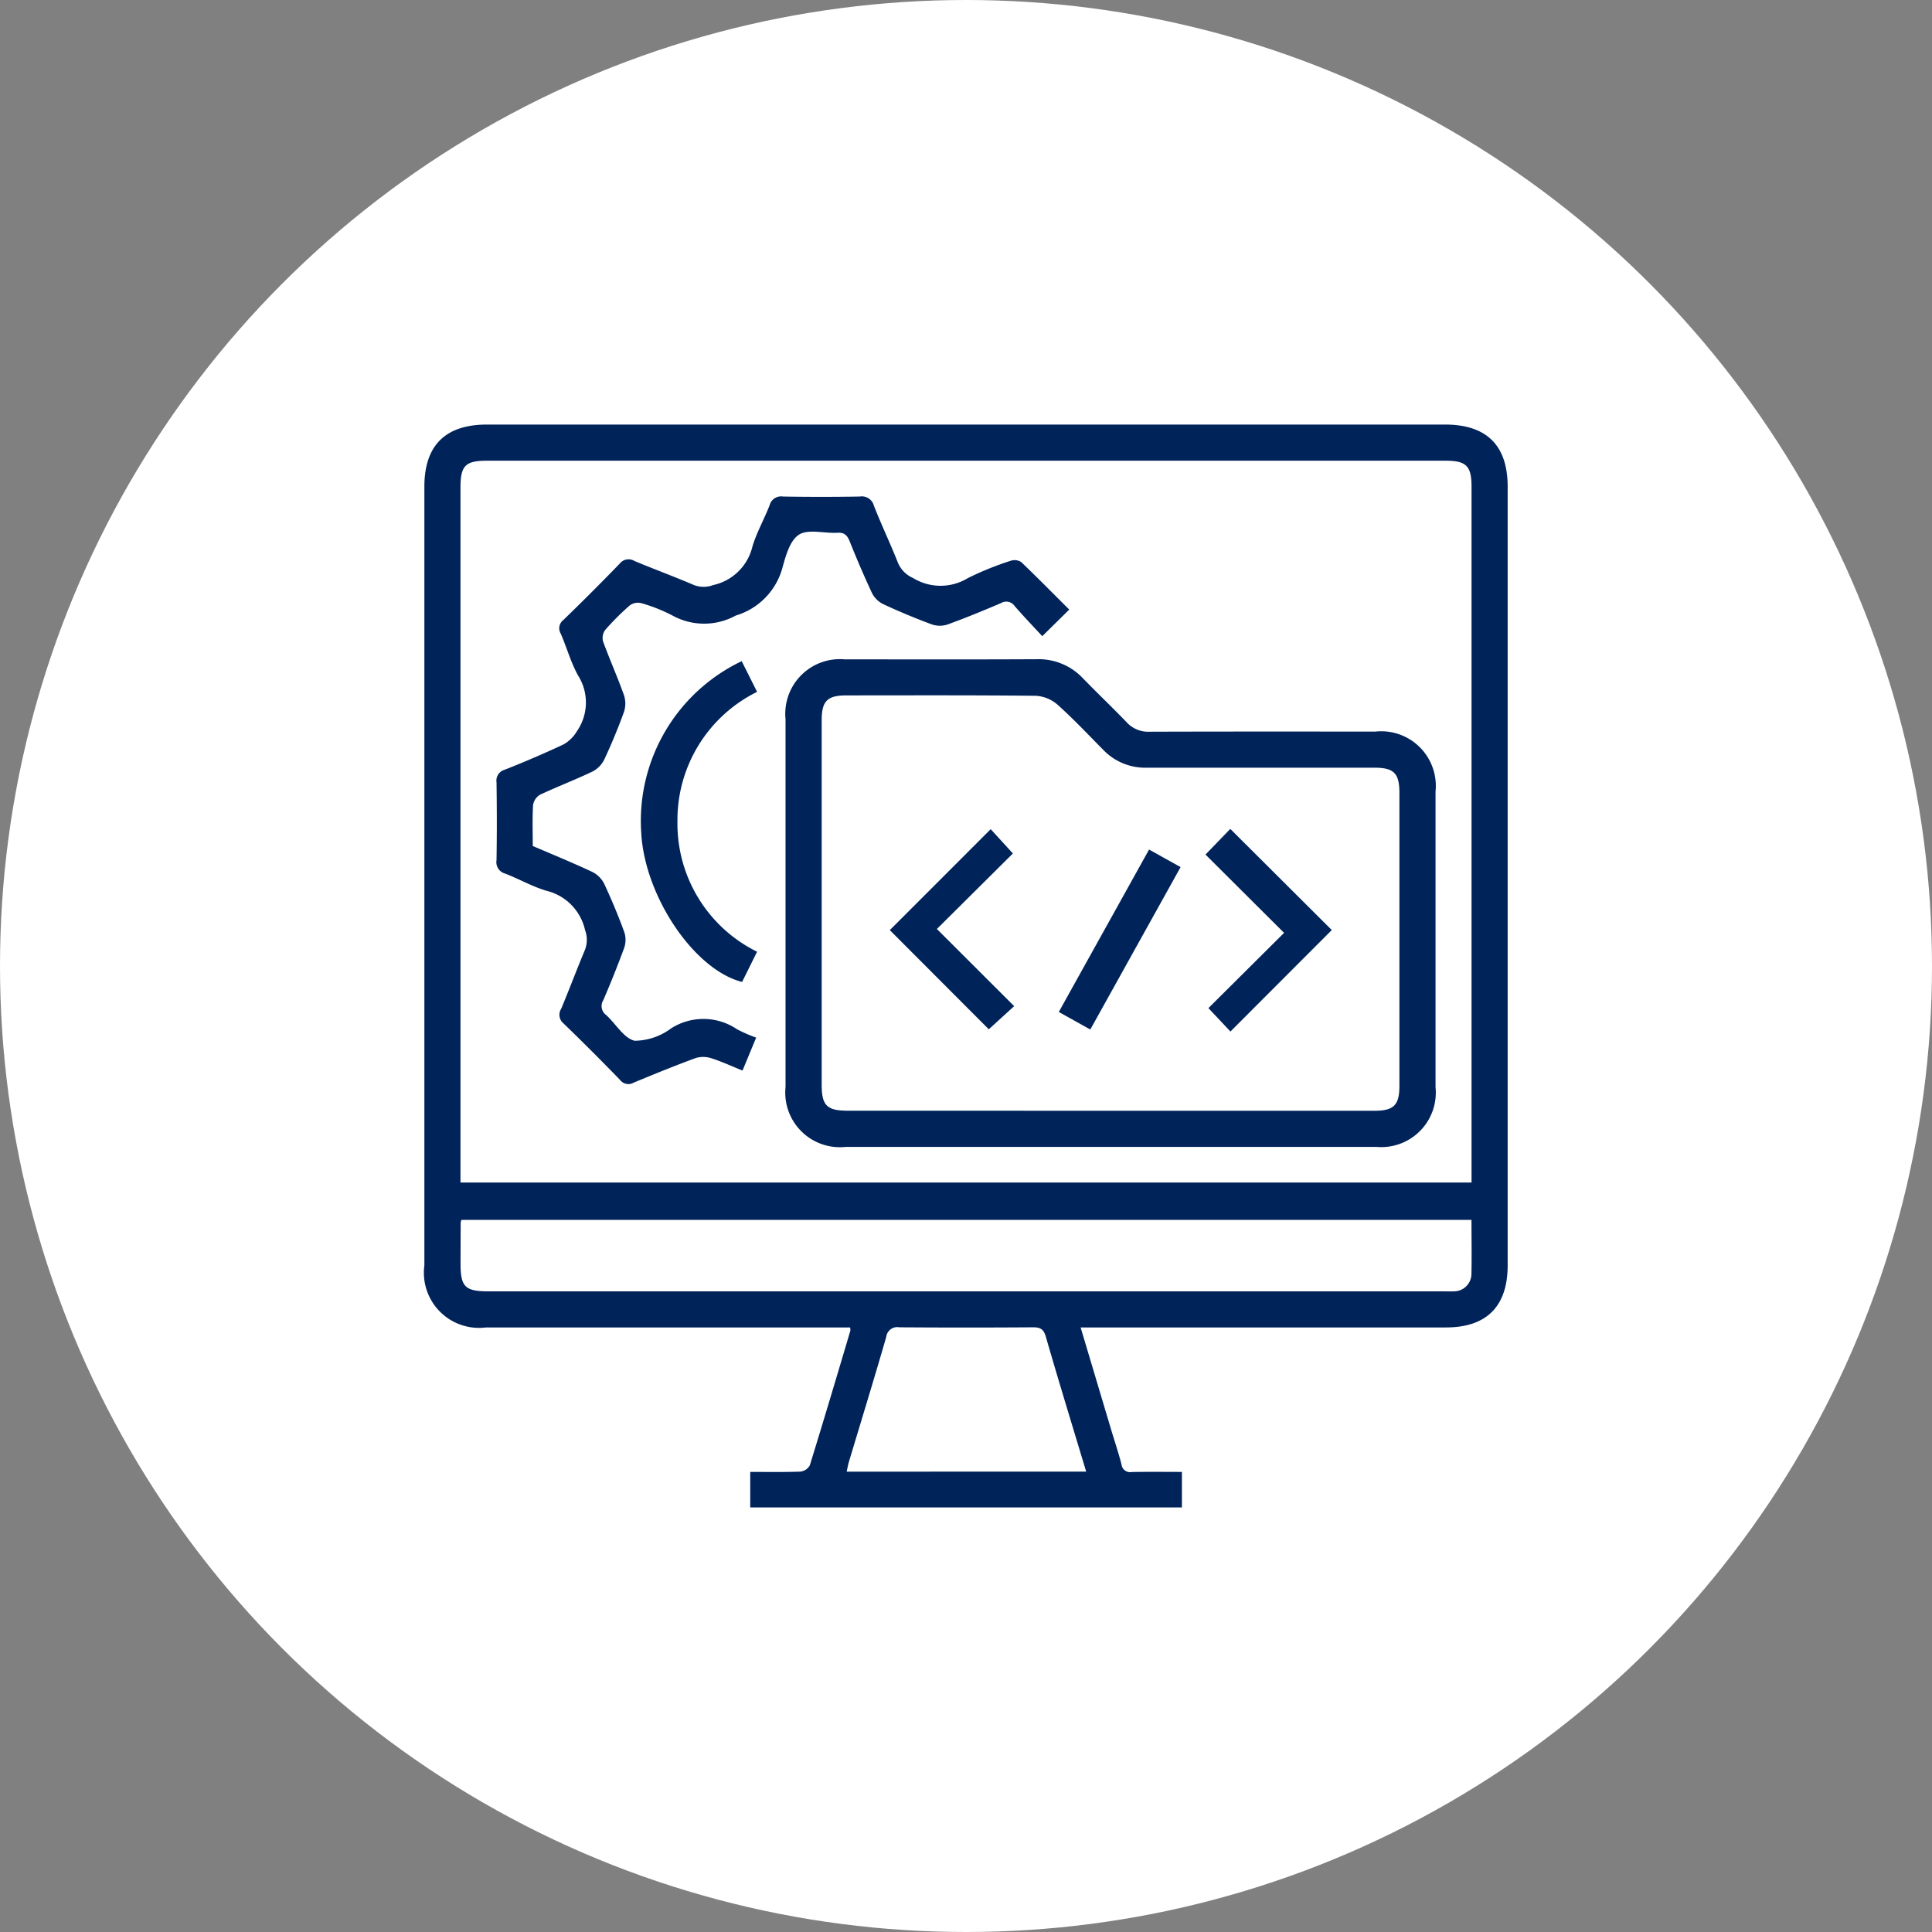 <?xml version="1.0" encoding="UTF-8"?>
<svg xmlns="http://www.w3.org/2000/svg" width="99" height="99" viewBox="0 0 99 99">
  <rect x="0" y="0" width="99" height="99" fill="#808080" stroke="none"/>
  <g data-name="Group 37914">
    <g data-name="Group 18669" transform="translate(-648 -4025)">
      <circle data-name="Ellipse 13" cx="49.5" cy="49.5" r="49.5" transform="translate(648 4025)" style="fill:#fff"></circle>
    </g>
    <g data-name="Group 27419">
      <path data-name="Path 42683" d="m-1514.816 1680.736 1.567 5.249c.176.59.375 1.174.528 1.77a.441.441 0 0 0 .52.389c.845-.018 1.691-.006 2.575-.006v1.819h-22.12v-1.819c.849 0 1.709.017 2.567-.015a.637.637 0 0 0 .485-.319c.711-2.3 1.394-4.6 2.08-6.908a.559.559 0 0 0-.017-.161h-18.655a2.826 2.826 0 0 1-3.158-3.181v-39.9c0-2.118 1.076-3.185 3.211-3.185h49.087c2.134 0 3.212 1.068 3.212 3.184v39.9c0 2.1-1.078 3.181-3.158 3.182h-18.723zm20.031-7.426v-35.653c0-1.065-.268-1.335-1.325-1.335h-49.138c-1.093 0-1.346.258-1.346 1.37v35.617zm0 1.913h-51.762a.778.778 0 0 0-.037.147q-.005 1.04-.007 2.081c0 1.211.228 1.435 1.456 1.435h48.9c.173 0 .348.008.52 0a.9.9 0 0 0 .925-.913c.019-.908.002-1.811.002-2.75zm-19.747 12.9c-.707-2.349-1.407-4.625-2.067-6.913-.117-.407-.3-.485-.684-.482q-3.409.024-6.818 0a.571.571 0 0 0-.676.493c-.618 2.143-1.275 4.275-1.916 6.411-.046.154-.071.313-.111.493z" transform="translate(1570.19 -1612.714)" style="fill:#00235a"></path>
      <path data-name="Path 42684" d="M-1372.1 1763.237h-13.525a2.8 2.8 0 0 1-3.095-3.069v-18.845a2.8 2.8 0 0 1 3.036-3.068c3.275 0 6.551.01 9.826-.007a3.116 3.116 0 0 1 2.378.978c.737.761 1.507 1.49 2.241 2.255a1.5 1.5 0 0 0 1.178.482c3.853-.013 7.706-.008 11.56-.007a2.8 2.8 0 0 1 3.088 3.075v15.145a2.793 2.793 0 0 1-3.045 3.06q-6.826.003-13.642.001zm.035-1.851h13.528c.983 0 1.273-.29 1.273-1.272v-15.032c0-.986-.288-1.274-1.269-1.275h-11.678a2.982 2.982 0 0 1-2.229-.915c-.772-.781-1.526-1.584-2.344-2.315a1.85 1.85 0 0 0-1.109-.455c-3.237-.035-6.475-.021-9.712-.02-.978 0-1.263.289-1.263 1.28v18.675c0 1.058.269 1.326 1.334 1.326z" transform="translate(1428.973 -1704.468)" style="fill:#00235a"></path>
      <path data-name="Path 42685" d="m-1487.222 1672.124-1.383 1.363c-.462-.5-.953-1.01-1.416-1.545a.52.52 0 0 0-.7-.149c-.9.383-1.81.759-2.732 1.093a1.266 1.266 0 0 1-.805 0 32.752 32.752 0 0 1-2.5-1.042 1.283 1.283 0 0 1-.574-.57 50.79 50.79 0 0 1-1.142-2.649c-.123-.3-.265-.458-.624-.437-.672.04-1.5-.208-1.977.1s-.688 1.127-.864 1.765a3.516 3.516 0 0 1-2.372 2.377 3.366 3.366 0 0 1-3.241 0 8.391 8.391 0 0 0-1.606-.637.71.71 0 0 0-.581.115 13 13 0 0 0-1.266 1.265.694.694 0 0 0-.105.584c.336.921.737 1.819 1.067 2.742a1.37 1.37 0 0 1 .008.857c-.3.832-.639 1.651-1.014 2.452a1.378 1.378 0 0 1-.606.617c-.885.422-1.8.771-2.691 1.189a.745.745 0 0 0-.351.532c-.042.69-.016 1.384-.016 2.093 1.027.441 2.042.856 3.034 1.32a1.37 1.37 0 0 1 .619.6 31.07 31.07 0 0 1 1.04 2.5 1.272 1.272 0 0 1-.01.805 52.98 52.98 0 0 1-1.07 2.679.562.562 0 0 0 .14.751c.5.448.912 1.2 1.471 1.325a3.162 3.162 0 0 0 1.858-.63 3.075 3.075 0 0 1 3.389.043 7.419 7.419 0 0 0 .977.426l-.7 1.688c-.549-.221-1.066-.462-1.605-.633a1.332 1.332 0 0 0-.8-.006c-1.065.391-2.116.82-3.165 1.255a.539.539 0 0 1-.7-.13q-1.427-1.475-2.9-2.9a.568.568 0 0 1-.122-.75c.415-.994.791-2 1.21-3a1.437 1.437 0 0 0 .013-1.037 2.673 2.673 0 0 0-1.969-2.01c-.733-.214-1.412-.609-2.13-.884a.605.605 0 0 1-.437-.687c.022-1.329.02-2.659 0-3.989a.576.576 0 0 1 .416-.643 52.615 52.615 0 0 0 3.021-1.3 1.883 1.883 0 0 0 .69-.686 2.582 2.582 0 0 0 .047-2.851c-.367-.67-.576-1.425-.88-2.132a.532.532 0 0 1 .125-.7q1.475-1.427 2.9-2.9a.571.571 0 0 1 .751-.127c1.013.421 2.041.8 3.05 1.232a1.377 1.377 0 0 0 .982 0 2.644 2.644 0 0 0 2.009-1.967c.217-.733.61-1.412.885-2.13a.606.606 0 0 1 .686-.439q1.965.033 3.93 0a.639.639 0 0 1 .725.468c.386.985.844 1.941 1.233 2.925a1.472 1.472 0 0 0 .769.779 2.691 2.691 0 0 0 2.81.009 15.631 15.631 0 0 1 2.19-.887.636.636 0 0 1 .544.06c.834.798 1.644 1.622 2.465 2.438z" transform="translate(1542.013 -1640.888)" style="fill:#00235a"></path>
      <path data-name="Path 42686" d="m-1447.469 1739.119.789 1.572a7.321 7.321 0 0 0-4.081 6.641 7.321 7.321 0 0 0 4.08 6.676l-.768 1.548c-2.455-.621-4.989-4.383-5.167-7.635a9.067 9.067 0 0 1 5.147-8.802z" transform="translate(1485.475 -1705.239)" style="fill:#00235a"></path>
      <path data-name="Path 42687" d="m-1340.183 1818.535 3.96 3.953-1.3 1.186-5.073-5.082 5.171-5.172 1.136 1.244z" transform="translate(1388.191 -1770.931)" style="fill:#00235a"></path>
      <path data-name="Path 42688" d="m-1202.926 1814.624 1.271-1.315 5.2 5.183-5.193 5.2-1.128-1.2 3.876-3.856z" transform="translate(1264.698 -1770.834)" style="fill:#00235a"></path>
      <path data-name="Path 42689" d="m-1266.2 1831.653-1.614-.9 4.626-8.322 1.615.9z" transform="translate(1322.069 -1778.898)" style="fill:#00235a"></path>
    </g>
  </g>
</svg>
